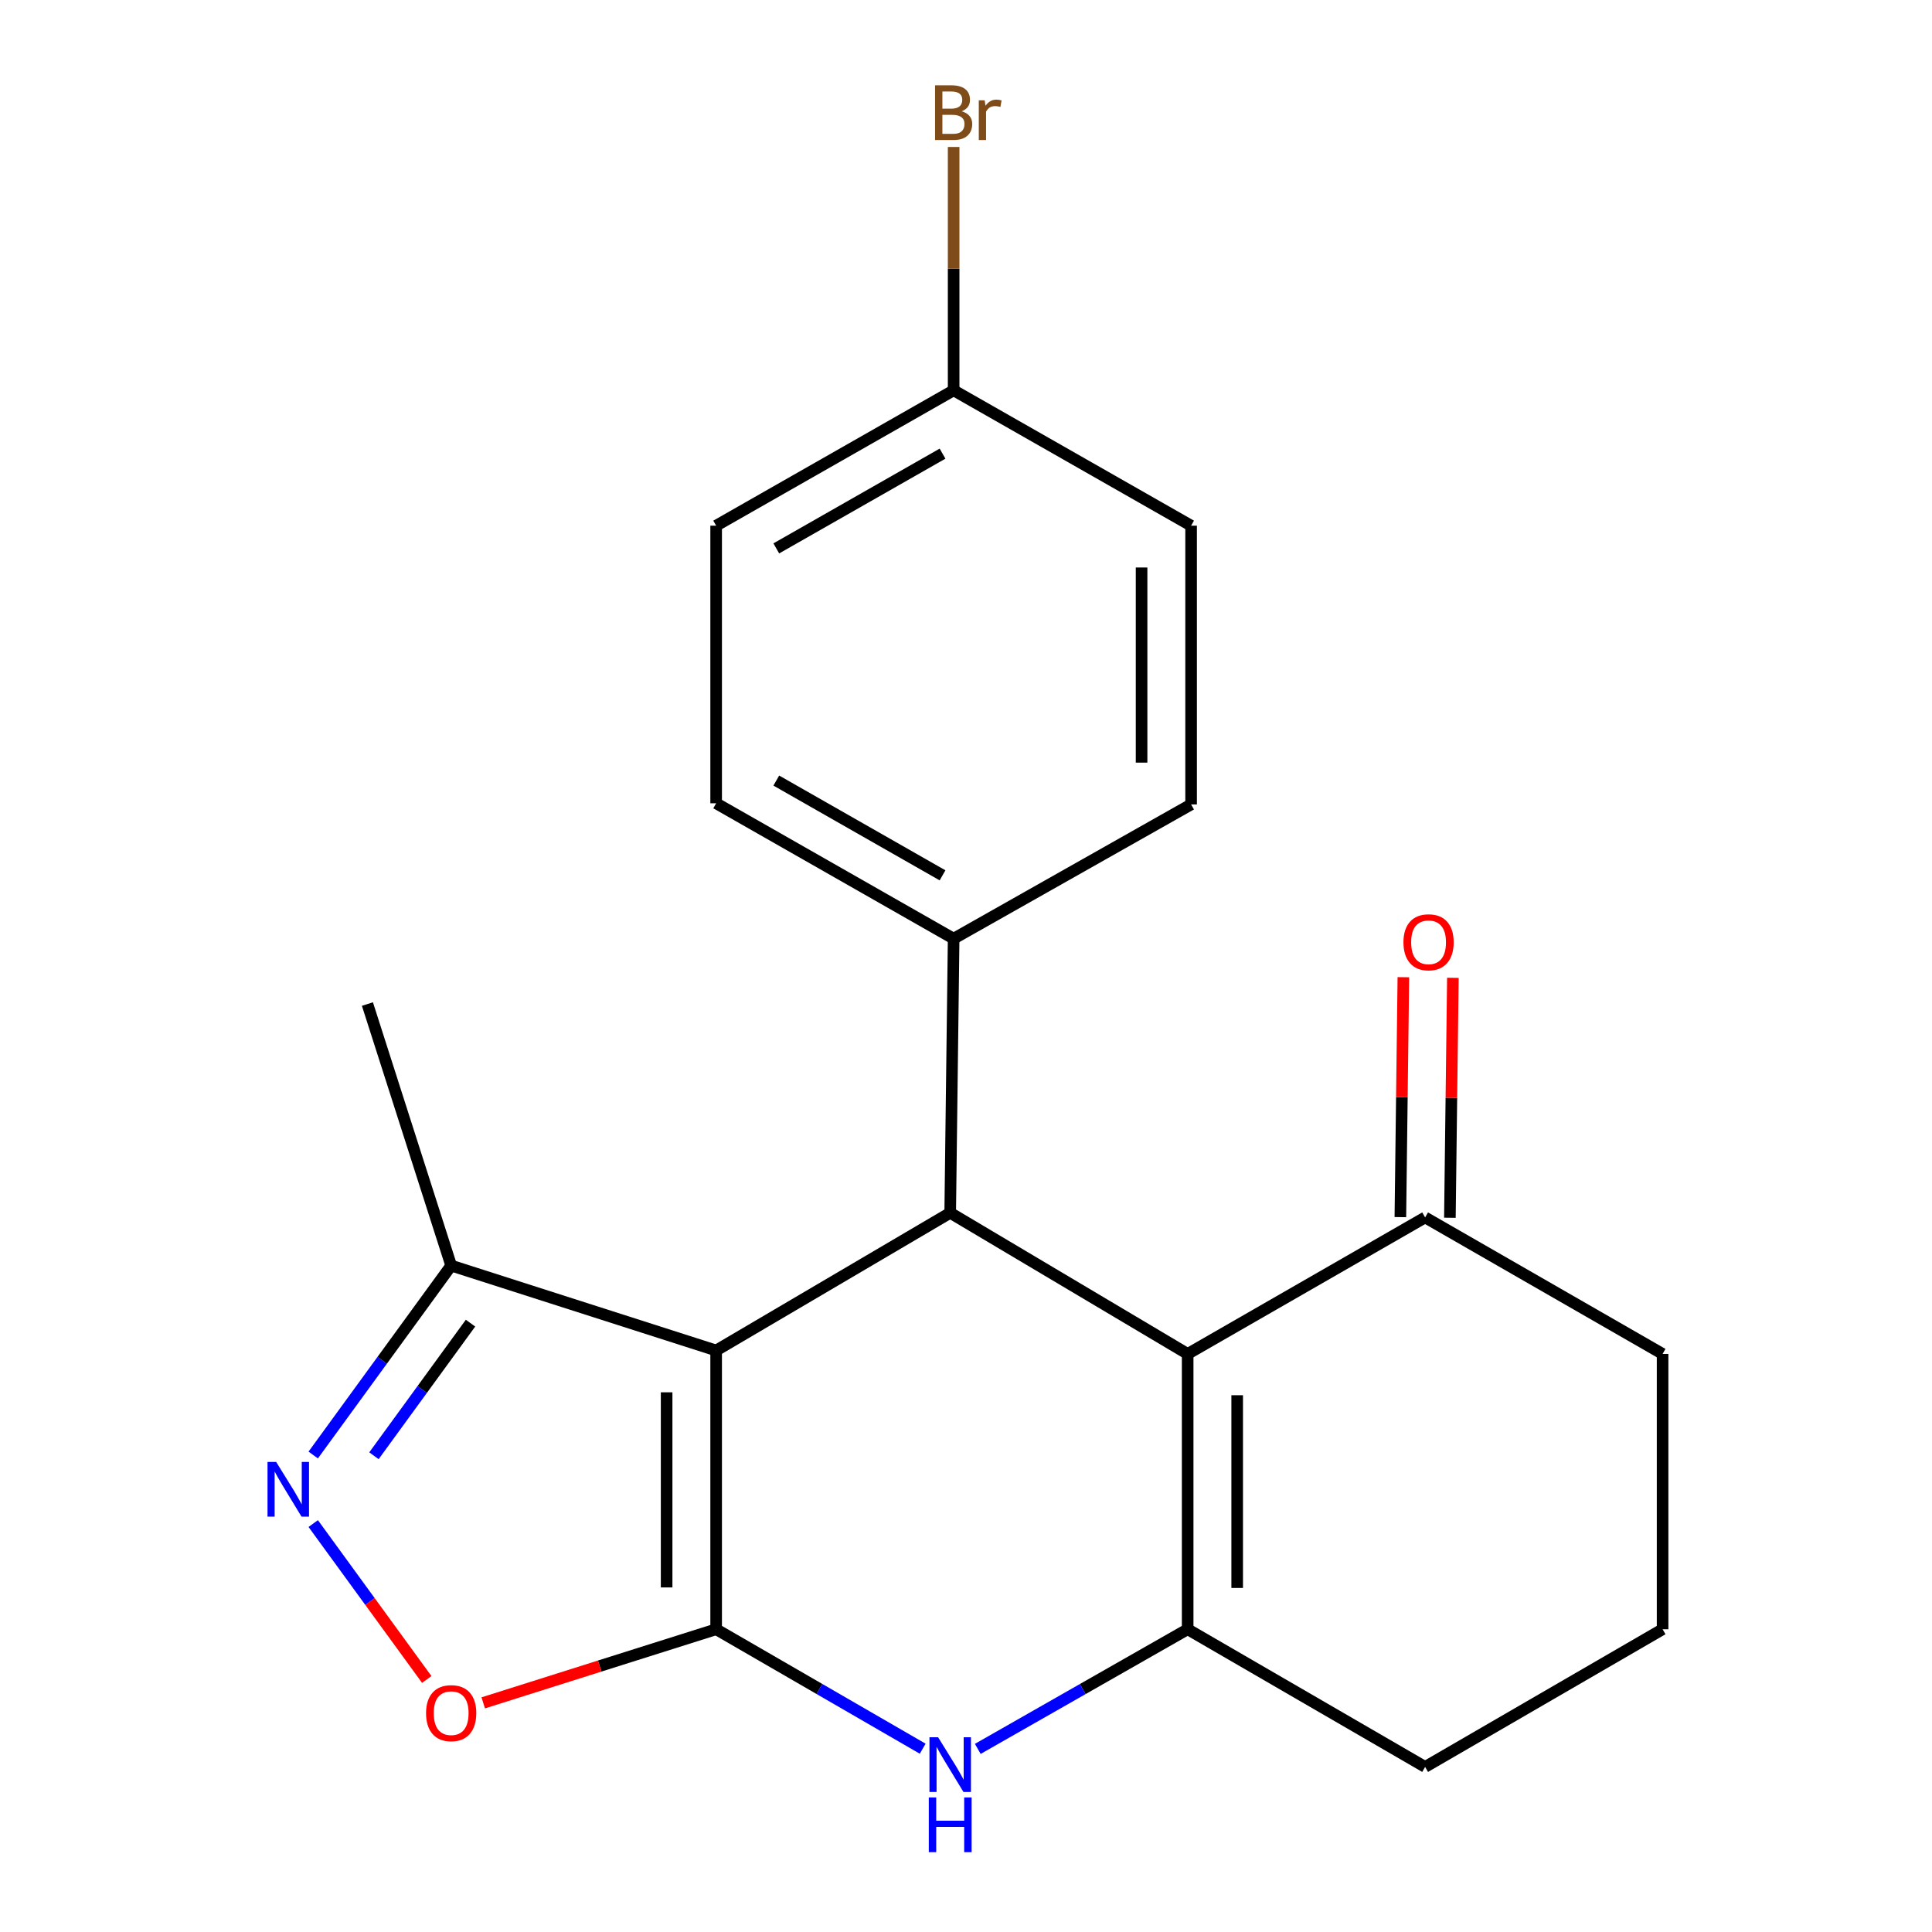 <?xml version='1.0' encoding='iso-8859-1'?>
<svg version='1.1' baseProfile='full'
              xmlns='http://www.w3.org/2000/svg'
                      xmlns:rdkit='http://www.rdkit.org/xml'
                      xmlns:xlink='http://www.w3.org/1999/xlink'
                  xml:space='preserve'
width='1000px' height='1000px' viewBox='0 0 1000 1000'>
<!-- END OF HEADER -->
<rect style='opacity:1.0;fill:#FFFFFF;stroke:none' width='1000' height='1000' x='0' y='0'> </rect>
<path class='bond-0' d='M 370.677,843.297 L 370.677,699.011' style='fill:none;fill-rule:evenodd;stroke:#000000;stroke-width:6px;stroke-linecap:butt;stroke-linejoin:miter;stroke-opacity:1' />
<path class='bond-0' d='M 345.044,821.654 L 345.044,720.654' style='fill:none;fill-rule:evenodd;stroke:#000000;stroke-width:6px;stroke-linecap:butt;stroke-linejoin:miter;stroke-opacity:1' />
<path class='bond-4' d='M 370.677,843.297 L 424.13,874.211' style='fill:none;fill-rule:evenodd;stroke:#000000;stroke-width:6px;stroke-linecap:butt;stroke-linejoin:miter;stroke-opacity:1' />
<path class='bond-4' d='M 424.13,874.211 L 477.584,905.126' style='fill:none;fill-rule:evenodd;stroke:#0000FF;stroke-width:6px;stroke-linecap:butt;stroke-linejoin:miter;stroke-opacity:1' />
<path class='bond-6' d='M 370.677,843.297 L 310.399,862.348' style='fill:none;fill-rule:evenodd;stroke:#000000;stroke-width:6px;stroke-linecap:butt;stroke-linejoin:miter;stroke-opacity:1' />
<path class='bond-6' d='M 310.399,862.348 L 250.122,881.4' style='fill:none;fill-rule:evenodd;stroke:#FF0000;stroke-width:6px;stroke-linecap:butt;stroke-linejoin:miter;stroke-opacity:1' />
<path class='bond-2' d='M 370.677,699.011 L 491.822,627.751' style='fill:none;fill-rule:evenodd;stroke:#000000;stroke-width:6px;stroke-linecap:butt;stroke-linejoin:miter;stroke-opacity:1' />
<path class='bond-7' d='M 370.677,699.011 L 233.526,655.064' style='fill:none;fill-rule:evenodd;stroke:#000000;stroke-width:6px;stroke-linecap:butt;stroke-linejoin:miter;stroke-opacity:1' />
<path class='bond-1' d='M 614.733,700.791 L 614.733,843.297' style='fill:none;fill-rule:evenodd;stroke:#000000;stroke-width:6px;stroke-linecap:butt;stroke-linejoin:miter;stroke-opacity:1' />
<path class='bond-1' d='M 640.366,722.167 L 640.366,821.921' style='fill:none;fill-rule:evenodd;stroke:#000000;stroke-width:6px;stroke-linecap:butt;stroke-linejoin:miter;stroke-opacity:1' />
<path class='bond-8' d='M 614.733,700.791 L 737.644,630.143' style='fill:none;fill-rule:evenodd;stroke:#000000;stroke-width:6px;stroke-linecap:butt;stroke-linejoin:miter;stroke-opacity:1' />
<path class='bond-22' d='M 614.733,700.791 L 491.822,627.751' style='fill:none;fill-rule:evenodd;stroke:#000000;stroke-width:6px;stroke-linecap:butt;stroke-linejoin:miter;stroke-opacity:1' />
<path class='bond-9' d='M 491.822,627.751 L 493.602,485.857' style='fill:none;fill-rule:evenodd;stroke:#000000;stroke-width:6px;stroke-linecap:butt;stroke-linejoin:miter;stroke-opacity:1' />
<path class='bond-3' d='M 614.733,843.297 L 560.416,874.26' style='fill:none;fill-rule:evenodd;stroke:#000000;stroke-width:6px;stroke-linecap:butt;stroke-linejoin:miter;stroke-opacity:1' />
<path class='bond-3' d='M 560.416,874.26 L 506.099,905.222' style='fill:none;fill-rule:evenodd;stroke:#0000FF;stroke-width:6px;stroke-linecap:butt;stroke-linejoin:miter;stroke-opacity:1' />
<path class='bond-13' d='M 614.733,843.297 L 737.644,914.557' style='fill:none;fill-rule:evenodd;stroke:#000000;stroke-width:6px;stroke-linecap:butt;stroke-linejoin:miter;stroke-opacity:1' />
<path class='bond-5' d='M 162.126,788.596 L 191.508,828.944' style='fill:none;fill-rule:evenodd;stroke:#0000FF;stroke-width:6px;stroke-linecap:butt;stroke-linejoin:miter;stroke-opacity:1' />
<path class='bond-5' d='M 191.508,828.944 L 220.89,869.293' style='fill:none;fill-rule:evenodd;stroke:#FF0000;stroke-width:6px;stroke-linecap:butt;stroke-linejoin:miter;stroke-opacity:1' />
<path class='bond-21' d='M 162.126,753.114 L 197.826,704.089' style='fill:none;fill-rule:evenodd;stroke:#0000FF;stroke-width:6px;stroke-linecap:butt;stroke-linejoin:miter;stroke-opacity:1' />
<path class='bond-21' d='M 197.826,704.089 L 233.526,655.064' style='fill:none;fill-rule:evenodd;stroke:#000000;stroke-width:6px;stroke-linecap:butt;stroke-linejoin:miter;stroke-opacity:1' />
<path class='bond-21' d='M 193.557,753.496 L 218.547,719.178' style='fill:none;fill-rule:evenodd;stroke:#0000FF;stroke-width:6px;stroke-linecap:butt;stroke-linejoin:miter;stroke-opacity:1' />
<path class='bond-21' d='M 218.547,719.178 L 243.537,684.861' style='fill:none;fill-rule:evenodd;stroke:#000000;stroke-width:6px;stroke-linecap:butt;stroke-linejoin:miter;stroke-opacity:1' />
<path class='bond-20' d='M 233.526,655.064 L 190.177,519.693' style='fill:none;fill-rule:evenodd;stroke:#000000;stroke-width:6px;stroke-linecap:butt;stroke-linejoin:miter;stroke-opacity:1' />
<path class='bond-10' d='M 750.46,630.303 L 751.235,568.212' style='fill:none;fill-rule:evenodd;stroke:#000000;stroke-width:6px;stroke-linecap:butt;stroke-linejoin:miter;stroke-opacity:1' />
<path class='bond-10' d='M 751.235,568.212 L 752.011,506.12' style='fill:none;fill-rule:evenodd;stroke:#FF0000;stroke-width:6px;stroke-linecap:butt;stroke-linejoin:miter;stroke-opacity:1' />
<path class='bond-10' d='M 724.828,629.983 L 725.604,567.891' style='fill:none;fill-rule:evenodd;stroke:#000000;stroke-width:6px;stroke-linecap:butt;stroke-linejoin:miter;stroke-opacity:1' />
<path class='bond-10' d='M 725.604,567.891 L 726.38,505.8' style='fill:none;fill-rule:evenodd;stroke:#FF0000;stroke-width:6px;stroke-linecap:butt;stroke-linejoin:miter;stroke-opacity:1' />
<path class='bond-23' d='M 737.644,630.143 L 860.555,700.791' style='fill:none;fill-rule:evenodd;stroke:#000000;stroke-width:6px;stroke-linecap:butt;stroke-linejoin:miter;stroke-opacity:1' />
<path class='bond-11' d='M 493.602,485.857 L 370.677,415.779' style='fill:none;fill-rule:evenodd;stroke:#000000;stroke-width:6px;stroke-linecap:butt;stroke-linejoin:miter;stroke-opacity:1' />
<path class='bond-11' d='M 487.859,453.077 L 401.811,404.022' style='fill:none;fill-rule:evenodd;stroke:#000000;stroke-width:6px;stroke-linecap:butt;stroke-linejoin:miter;stroke-opacity:1' />
<path class='bond-12' d='M 493.602,485.857 L 616.513,416.377' style='fill:none;fill-rule:evenodd;stroke:#000000;stroke-width:6px;stroke-linecap:butt;stroke-linejoin:miter;stroke-opacity:1' />
<path class='bond-16' d='M 370.677,415.779 L 370.677,272.091' style='fill:none;fill-rule:evenodd;stroke:#000000;stroke-width:6px;stroke-linecap:butt;stroke-linejoin:miter;stroke-opacity:1' />
<path class='bond-15' d='M 616.513,416.377 L 616.513,272.091' style='fill:none;fill-rule:evenodd;stroke:#000000;stroke-width:6px;stroke-linecap:butt;stroke-linejoin:miter;stroke-opacity:1' />
<path class='bond-15' d='M 590.88,394.734 L 590.88,293.734' style='fill:none;fill-rule:evenodd;stroke:#000000;stroke-width:6px;stroke-linecap:butt;stroke-linejoin:miter;stroke-opacity:1' />
<path class='bond-19' d='M 737.644,914.557 L 860.555,843.297' style='fill:none;fill-rule:evenodd;stroke:#000000;stroke-width:6px;stroke-linecap:butt;stroke-linejoin:miter;stroke-opacity:1' />
<path class='bond-14' d='M 493.602,202.027 L 616.513,272.091' style='fill:none;fill-rule:evenodd;stroke:#000000;stroke-width:6px;stroke-linecap:butt;stroke-linejoin:miter;stroke-opacity:1' />
<path class='bond-17' d='M 493.602,202.027 L 493.602,139.052' style='fill:none;fill-rule:evenodd;stroke:#000000;stroke-width:6px;stroke-linecap:butt;stroke-linejoin:miter;stroke-opacity:1' />
<path class='bond-17' d='M 493.602,139.052 L 493.602,76.077' style='fill:none;fill-rule:evenodd;stroke:#7F4C19;stroke-width:6px;stroke-linecap:butt;stroke-linejoin:miter;stroke-opacity:1' />
<path class='bond-24' d='M 493.602,202.027 L 370.677,272.091' style='fill:none;fill-rule:evenodd;stroke:#000000;stroke-width:6px;stroke-linecap:butt;stroke-linejoin:miter;stroke-opacity:1' />
<path class='bond-24' d='M 487.857,234.806 L 401.809,283.851' style='fill:none;fill-rule:evenodd;stroke:#000000;stroke-width:6px;stroke-linecap:butt;stroke-linejoin:miter;stroke-opacity:1' />
<path class='bond-18' d='M 860.555,700.791 L 860.555,843.297' style='fill:none;fill-rule:evenodd;stroke:#000000;stroke-width:6px;stroke-linecap:butt;stroke-linejoin:miter;stroke-opacity:1' />
<path  class='atom-5' d='M 485.562 899.201
L 494.842 914.201
Q 495.762 915.681, 497.242 918.361
Q 498.722 921.041, 498.802 921.201
L 498.802 899.201
L 502.562 899.201
L 502.562 927.521
L 498.682 927.521
L 488.722 911.121
Q 487.562 909.201, 486.322 907.001
Q 485.122 904.801, 484.762 904.121
L 484.762 927.521
L 481.082 927.521
L 481.082 899.201
L 485.562 899.201
' fill='#0000FF'/>
<path  class='atom-5' d='M 480.742 930.353
L 484.582 930.353
L 484.582 942.393
L 499.062 942.393
L 499.062 930.353
L 502.902 930.353
L 502.902 958.673
L 499.062 958.673
L 499.062 945.593
L 484.582 945.593
L 484.582 958.673
L 480.742 958.673
L 480.742 930.353
' fill='#0000FF'/>
<path  class='atom-6' d='M 142.947 756.695
L 152.227 771.695
Q 153.147 773.175, 154.627 775.855
Q 156.107 778.535, 156.187 778.695
L 156.187 756.695
L 159.947 756.695
L 159.947 785.015
L 156.067 785.015
L 146.107 768.615
Q 144.947 766.695, 143.707 764.495
Q 142.507 762.295, 142.147 761.615
L 142.147 785.015
L 138.467 785.015
L 138.467 756.695
L 142.947 756.695
' fill='#0000FF'/>
<path  class='atom-7' d='M 220.526 886.725
Q 220.526 879.925, 223.886 876.125
Q 227.246 872.325, 233.526 872.325
Q 239.806 872.325, 243.166 876.125
Q 246.526 879.925, 246.526 886.725
Q 246.526 893.605, 243.126 897.525
Q 239.726 901.405, 233.526 901.405
Q 227.286 901.405, 223.886 897.525
Q 220.526 893.645, 220.526 886.725
M 233.526 898.205
Q 237.846 898.205, 240.166 895.325
Q 242.526 892.405, 242.526 886.725
Q 242.526 881.165, 240.166 878.365
Q 237.846 875.525, 233.526 875.525
Q 229.206 875.525, 226.846 878.325
Q 224.526 881.125, 224.526 886.725
Q 224.526 892.445, 226.846 895.325
Q 229.206 898.205, 233.526 898.205
' fill='#FF0000'/>
<path  class='atom-11' d='M 726.424 487.717
Q 726.424 480.917, 729.784 477.117
Q 733.144 473.317, 739.424 473.317
Q 745.704 473.317, 749.064 477.117
Q 752.424 480.917, 752.424 487.717
Q 752.424 494.597, 749.024 498.517
Q 745.624 502.397, 739.424 502.397
Q 733.184 502.397, 729.784 498.517
Q 726.424 494.637, 726.424 487.717
M 739.424 499.197
Q 743.744 499.197, 746.064 496.317
Q 748.424 493.397, 748.424 487.717
Q 748.424 482.157, 746.064 479.357
Q 743.744 476.517, 739.424 476.517
Q 735.104 476.517, 732.744 479.317
Q 730.424 482.117, 730.424 487.717
Q 730.424 493.437, 732.744 496.317
Q 735.104 499.197, 739.424 499.197
' fill='#FF0000'/>
<path  class='atom-18' d='M 497.742 57.605
Q 500.462 58.365, 501.822 60.045
Q 503.222 61.685, 503.222 64.125
Q 503.222 68.045, 500.702 70.285
Q 498.222 72.485, 493.502 72.485
L 483.982 72.485
L 483.982 44.165
L 492.342 44.165
Q 497.182 44.165, 499.622 46.125
Q 502.062 48.085, 502.062 51.685
Q 502.062 55.965, 497.742 57.605
M 487.782 47.365
L 487.782 56.245
L 492.342 56.245
Q 495.142 56.245, 496.582 55.125
Q 498.062 53.965, 498.062 51.685
Q 498.062 47.365, 492.342 47.365
L 487.782 47.365
M 493.502 69.285
Q 496.262 69.285, 497.742 67.965
Q 499.222 66.645, 499.222 64.125
Q 499.222 61.805, 497.582 60.645
Q 495.982 59.445, 492.902 59.445
L 487.782 59.445
L 487.782 69.285
L 493.502 69.285
' fill='#7F4C19'/>
<path  class='atom-18' d='M 509.662 51.925
L 510.102 54.765
Q 512.262 51.565, 515.782 51.565
Q 516.902 51.565, 518.422 51.965
L 517.822 55.325
Q 516.102 54.925, 515.142 54.925
Q 513.462 54.925, 512.342 55.605
Q 511.262 56.245, 510.382 57.805
L 510.382 72.485
L 506.622 72.485
L 506.622 51.925
L 509.662 51.925
' fill='#7F4C19'/>
</svg>
